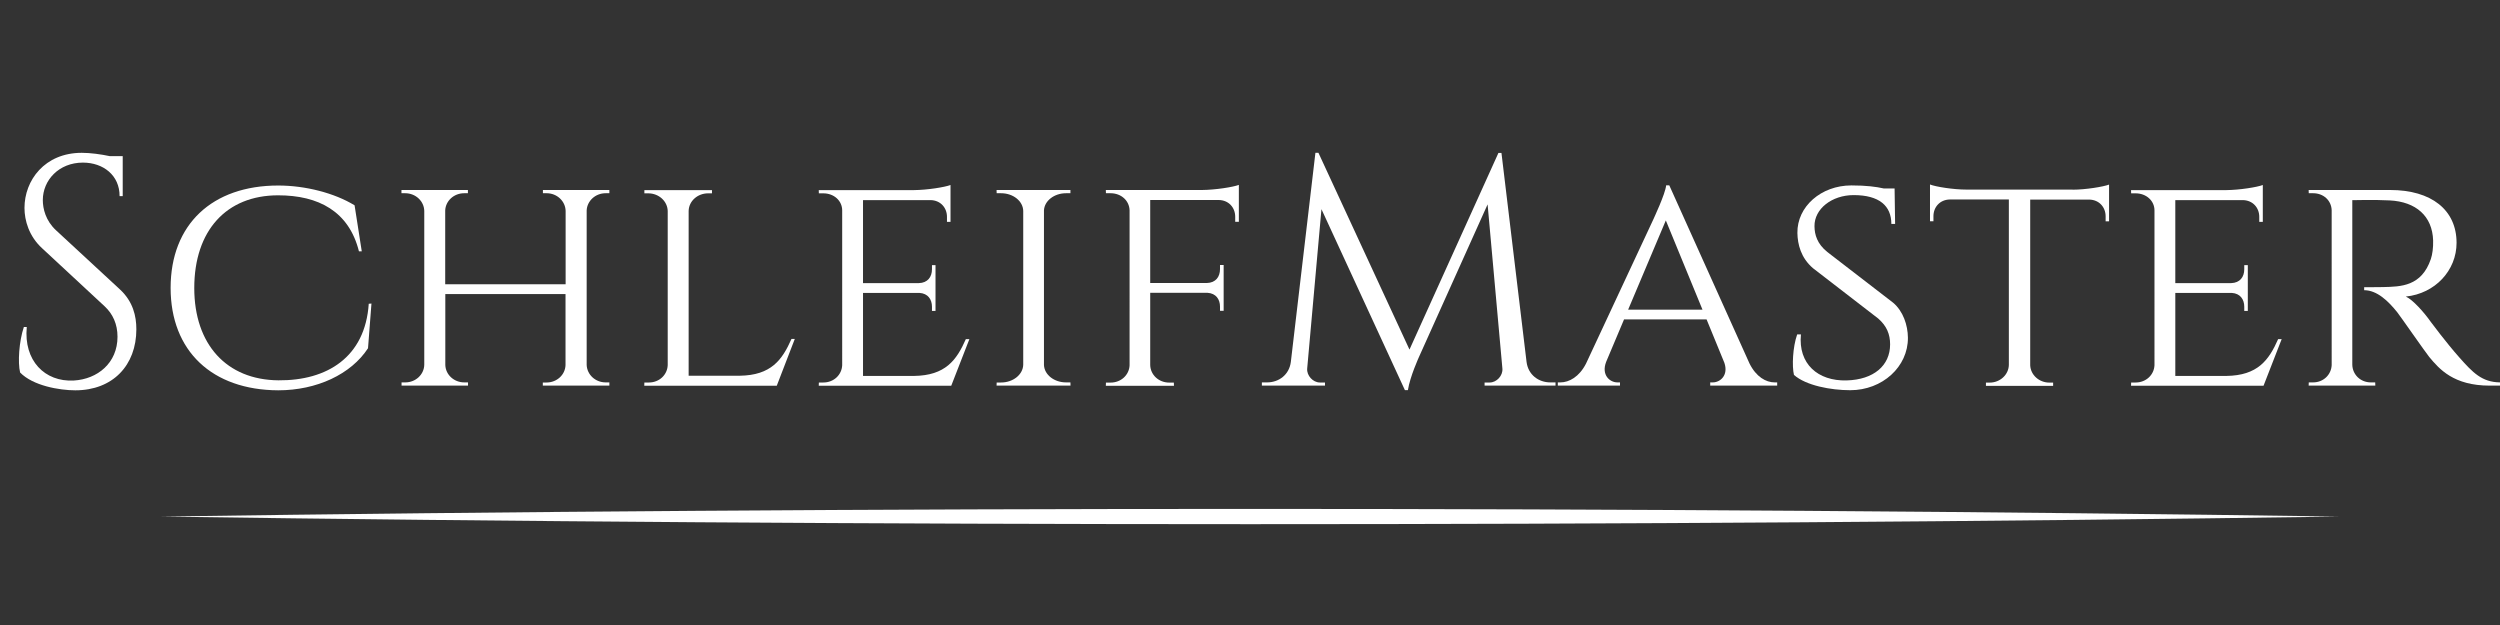 <?xml version="1.0" encoding="utf-8"?>
<!-- Generator: Adobe Illustrator 27.8.1, SVG Export Plug-In . SVG Version: 6.00 Build 0)  -->
<svg version="1.1" id="Ebene_1" xmlns="http://www.w3.org/2000/svg" xmlns:xlink="http://www.w3.org/1999/xlink" x="0px" y="0px"
	 viewBox="0 0 240 60" style="enable-background:new 0 0 240 60;" xml:space="preserve">
<rect x="0" y="0" width="240" height="60" fill="#333333" stroke="none"/>
<style type="text/css">
	.st0{fill:#FFFFFF;}
</style>
<g>
	<g>
		<path class="st0" d="M11.52,27.79c1.25,1.16,1.57,2.55,1.57,3.82c0,3.46-2.26,5.86-5.86,5.86c-1.53,0-4.07-0.44-5.3-1.71
			c-0.23-0.97-0.11-2.96,0.36-4.37h0.28c-0.31,3.23,1.73,5.29,4.51,5.14c2.29-0.13,4.2-1.69,4.2-4.2c0-1.22-0.45-2.19-1.23-2.92
			l-6-5.57c-1.27-1.16-1.7-2.67-1.7-3.88c0-2.64,1.93-5.29,5.5-5.29c0.82,0,1.85,0.14,2.69,0.32h1.24v0.37v3.47h-0.3
			c0.01-2-1.57-3.22-3.52-3.22c-2.31,0-3.85,1.69-3.85,3.6c0,0.82,0.27,1.97,1.26,2.89L11.52,27.79z"/>
	</g>
	<g>
		<path class="st0" d="M35.66,29.14l-0.33,4.29c-1.63,2.5-4.92,4.04-8.62,4.04c-6.34-0.03-10.33-3.76-10.33-9.83
			c0-6.1,3.99-9.83,10.33-9.83c2.61,0,5.4,0.72,7.33,1.9l0.69,4.42h-0.27c-0.96-3.84-3.88-5.38-7.76-5.38
			c-4.96,0-8.05,3.38-8.05,8.9c0,5.41,3.1,8.82,8.08,8.86c4.67,0.04,8.33-2.22,8.67-7.35L35.66,29.14z"/>
		<path class="st0" d="M52.11,37.03l0-0.31h0.36c0.99,0,1.79-0.74,1.82-1.67v-6.82H42.75v6.81c0.03,0.93,0.83,1.67,1.82,1.67h0.36
			l0,0.31h-6.38l0-0.31h0.36c1,0,1.8-0.76,1.82-1.69V20.25c-0.02-0.94-0.83-1.7-1.83-1.7h-0.36l0-0.31h6.38l0,0.31h-0.36
			c-0.98,0-1.78,0.73-1.82,1.65v7.09H54.3v-7.04c-0.02-0.94-0.83-1.7-1.82-1.7h-0.36l0-0.31h6.38l0,0.31h-0.36
			c-0.98,0-1.77,0.73-1.82,1.64v14.85c0.04,0.93,0.84,1.67,1.82,1.67h0.36l0,0.31H52.11z"/>
		<path class="st0" d="M76.3,32.54l-1.73,4.49H61.85l0.01-0.31h0.43c1.01,0,1.77-0.74,1.81-1.66v-14.8c-0.02-0.94-0.85-1.7-1.87-1.7
			h-0.37l0-0.31h6.49l0,0.31h-0.37c-1.02,0-1.85,0.75-1.87,1.69v15.82h4.9c3.01-0.04,4.08-1.51,4.97-3.53H76.3z"/>
		<path class="st0" d="M91.32,37.03H78.6l0.01-0.31h0.43c1.01,0,1.77-0.74,1.81-1.66V20.2c0-0.93-0.79-1.64-1.81-1.64h-0.43
			l-0.01-0.31h9.15c1.26-0.01,2.95-0.28,3.5-0.49v3.54l-0.34,0v-0.48c0-0.88-0.62-1.59-1.57-1.61h-6.49v7.97h5.35
			c0.87-0.02,1.27-0.61,1.27-1.33v-0.4l0.34,0v4.4l-0.34,0v-0.4c0-0.7-0.38-1.28-1.2-1.33h-5.42v7.97h4.9
			c3.01-0.04,4.08-1.51,4.97-3.53h0.34L91.32,37.03z"/>
		<path class="st0" d="M95.67,37.03l0.01-0.31h0.42c1.16,0,2.1-0.76,2.13-1.7V20.25c-0.02-0.94-0.96-1.7-2.13-1.7h-0.42l-0.01-0.31
			h7.09v0.31h-0.42c-1.14,0-2.07,0.73-2.12,1.64v14.85c0.04,0.93,0.97,1.67,2.12,1.67h0.42l0.01,0.31H95.67z"/>
		<path class="st0" d="M115.39,18.24c1.28-0.01,2.99-0.28,3.54-0.49v3.54l-0.35,0v-0.48c0-0.88-0.62-1.59-1.57-1.61h-6.59v7.97h5.43
			c0.87-0.02,1.27-0.61,1.27-1.33v-0.4l0.35,0v4.4l-0.35,0v-0.4c0-0.7-0.38-1.28-1.2-1.33h-5.5v6.93c0.02,0.93,0.8,1.69,1.83,1.69
			h0.44l0.01,0.31h-6.54l0.01-0.31h0.44c1.02,0,1.79-0.74,1.83-1.66V20.19c-0.03-0.93-0.8-1.64-1.83-1.64h-0.44l-0.01-0.31h4.27
			L115.39,18.24z"/>
	</g>
	<g>
		<path class="st0" d="M146.55,34.75c0.16,1.24,1.16,1.96,2.28,1.96h0.5v0.31h-6.81v-0.3h0.49c0.67,0,1.28-0.66,1.22-1.34
			l-1.42-15.76l-6.58,14.63c0,0-0.87,1.9-1.07,3.2h-0.29l-8.01-17.37l-1.37,15.3c-0.06,0.67,0.55,1.34,1.22,1.34h0.49v0.3h-6.06
			v-0.31h0.5c1.12,0,2.12-0.72,2.28-1.96l2.36-20.08h0.29l8.74,18.89l8.54-18.88h0.29L146.55,34.75z"/>
	</g>
	<g>
		<path class="st0" d="M167.95,34.89c0.64,1.29,1.58,1.82,2.42,1.82h0.24v0.31h-6.43v-0.31h0.25c0.71,0,1.52-0.68,1.11-1.88
			l-1.71-4.17h-7.92l-1.72,4.08c-0.48,1.25,0.34,1.97,1.08,1.97h0.25v0.31h-5.97v-0.31h0.25c0.83,0,1.81-0.53,2.46-1.81l6.48-13.88
			c-0.01,0,1.14-2.41,1.21-3.23h0.3L167.95,34.89z M163.44,29.73l-3.52-8.57l-3.62,8.57H163.44z"/>
		<path class="st0" d="M181.74,29.06c0.96,0.81,1.41,2.15,1.42,3.36c0.02,2.79-2.45,5.04-5.54,5.04c-1.86,0-4.26-0.45-5.4-1.47
			c-0.2-0.83-0.12-2.68,0.31-3.89h0.36c-0.28,2.82,1.62,4.5,4.39,4.42c2.59-0.07,4.17-1.42,4.17-3.46c0-0.98-0.33-1.77-1.14-2.48
			l-6.26-4.83c-1.17-1-1.48-2.3-1.5-3.38c-0.04-2.54,2.28-4.57,5.18-4.57c1.43,0,2.4,0.13,3.1,0.29h1.05l0.05,3.41h-0.36
			c0-1.74-1.16-2.77-3.62-2.77c-2.09,0-3.78,1.32-3.76,2.99c0.01,0.81,0.25,1.68,1.23,2.47L181.74,29.06z"/>
		<path class="st0" d="M198.97,18.21c1.24,0,2.95-0.28,3.5-0.49v3.53l-0.33,0v-0.48c0-0.88-0.62-1.59-1.57-1.61h-5.67v15.91
			c0.04,0.92,0.85,1.66,1.84,1.66h0.36l0,0.31h-6.45l0-0.31h0.36c1,0,1.82-0.76,1.84-1.7V19.15h-5.67
			c-0.95,0.02-1.57,0.73-1.57,1.61v0.48l-0.33,0v-3.53c0.54,0.22,2.25,0.49,3.48,0.49H198.97z"/>
		<path class="st0" d="M217.3,37.03h-12.72l0.01-0.31h0.43c1.01,0,1.77-0.74,1.81-1.66V20.2c0-0.93-0.79-1.64-1.81-1.64h-0.43
			l-0.01-0.31h9.15c1.26-0.01,2.95-0.28,3.5-0.49v3.54l-0.34,0v-0.48c0-0.88-0.62-1.59-1.57-1.61h-6.49v7.97h5.35
			c0.87-0.02,1.27-0.61,1.27-1.33v-0.4l0.34,0v4.4l-0.34,0v-0.4c0-0.7-0.38-1.28-1.2-1.33h-5.42v7.97h4.9
			c3.01-0.04,4.08-1.51,4.97-3.53h0.34L217.3,37.03z"/>
		<path class="st0" d="M229.46,18.24c3.95,0,6.37,1.91,6.37,5.07c0,2.66-2.06,4.87-4.87,5.16c0.68,0.31,1.74,1.5,2.41,2.45
			c0,0,1.45,1.96,2.74,3.41c1.27,1.43,2.15,2.36,3.89,2.38v0.31h-0.99c-3.46,0-4.83-1.58-5.81-2.76c-0.35-0.43-2.82-3.98-3.07-4.29
			c-0.85-1.06-1.93-2.11-3.17-2.11v-0.29c0,0,0.77,0.01,1.8-0.01c1.73-0.04,3.7-0.06,4.6-2.69c0.15-0.44,0.24-1.1,0.22-1.78
			c-0.07-2.35-1.65-3.72-4.16-3.85c-1.76-0.09-3.3-0.01-3.6-0.03v15.8c0.02,0.94,0.77,1.7,1.78,1.7h0.42l0.01,0.31h-6.4l0.01-0.31
			h0.42c0.99,0,1.74-0.74,1.78-1.66V20.18c-0.03-0.93-0.78-1.63-1.78-1.63h-0.42l-0.01-0.31L229.46,18.24z"/>
	</g>
</g>
<g>
	<path class="st0" d="M15.49,49.59c66.95-0.98,142.07-0.98,209.01,0C157.56,50.57,82.44,50.56,15.49,49.59L15.49,49.59z"/>
</g>
</svg>
